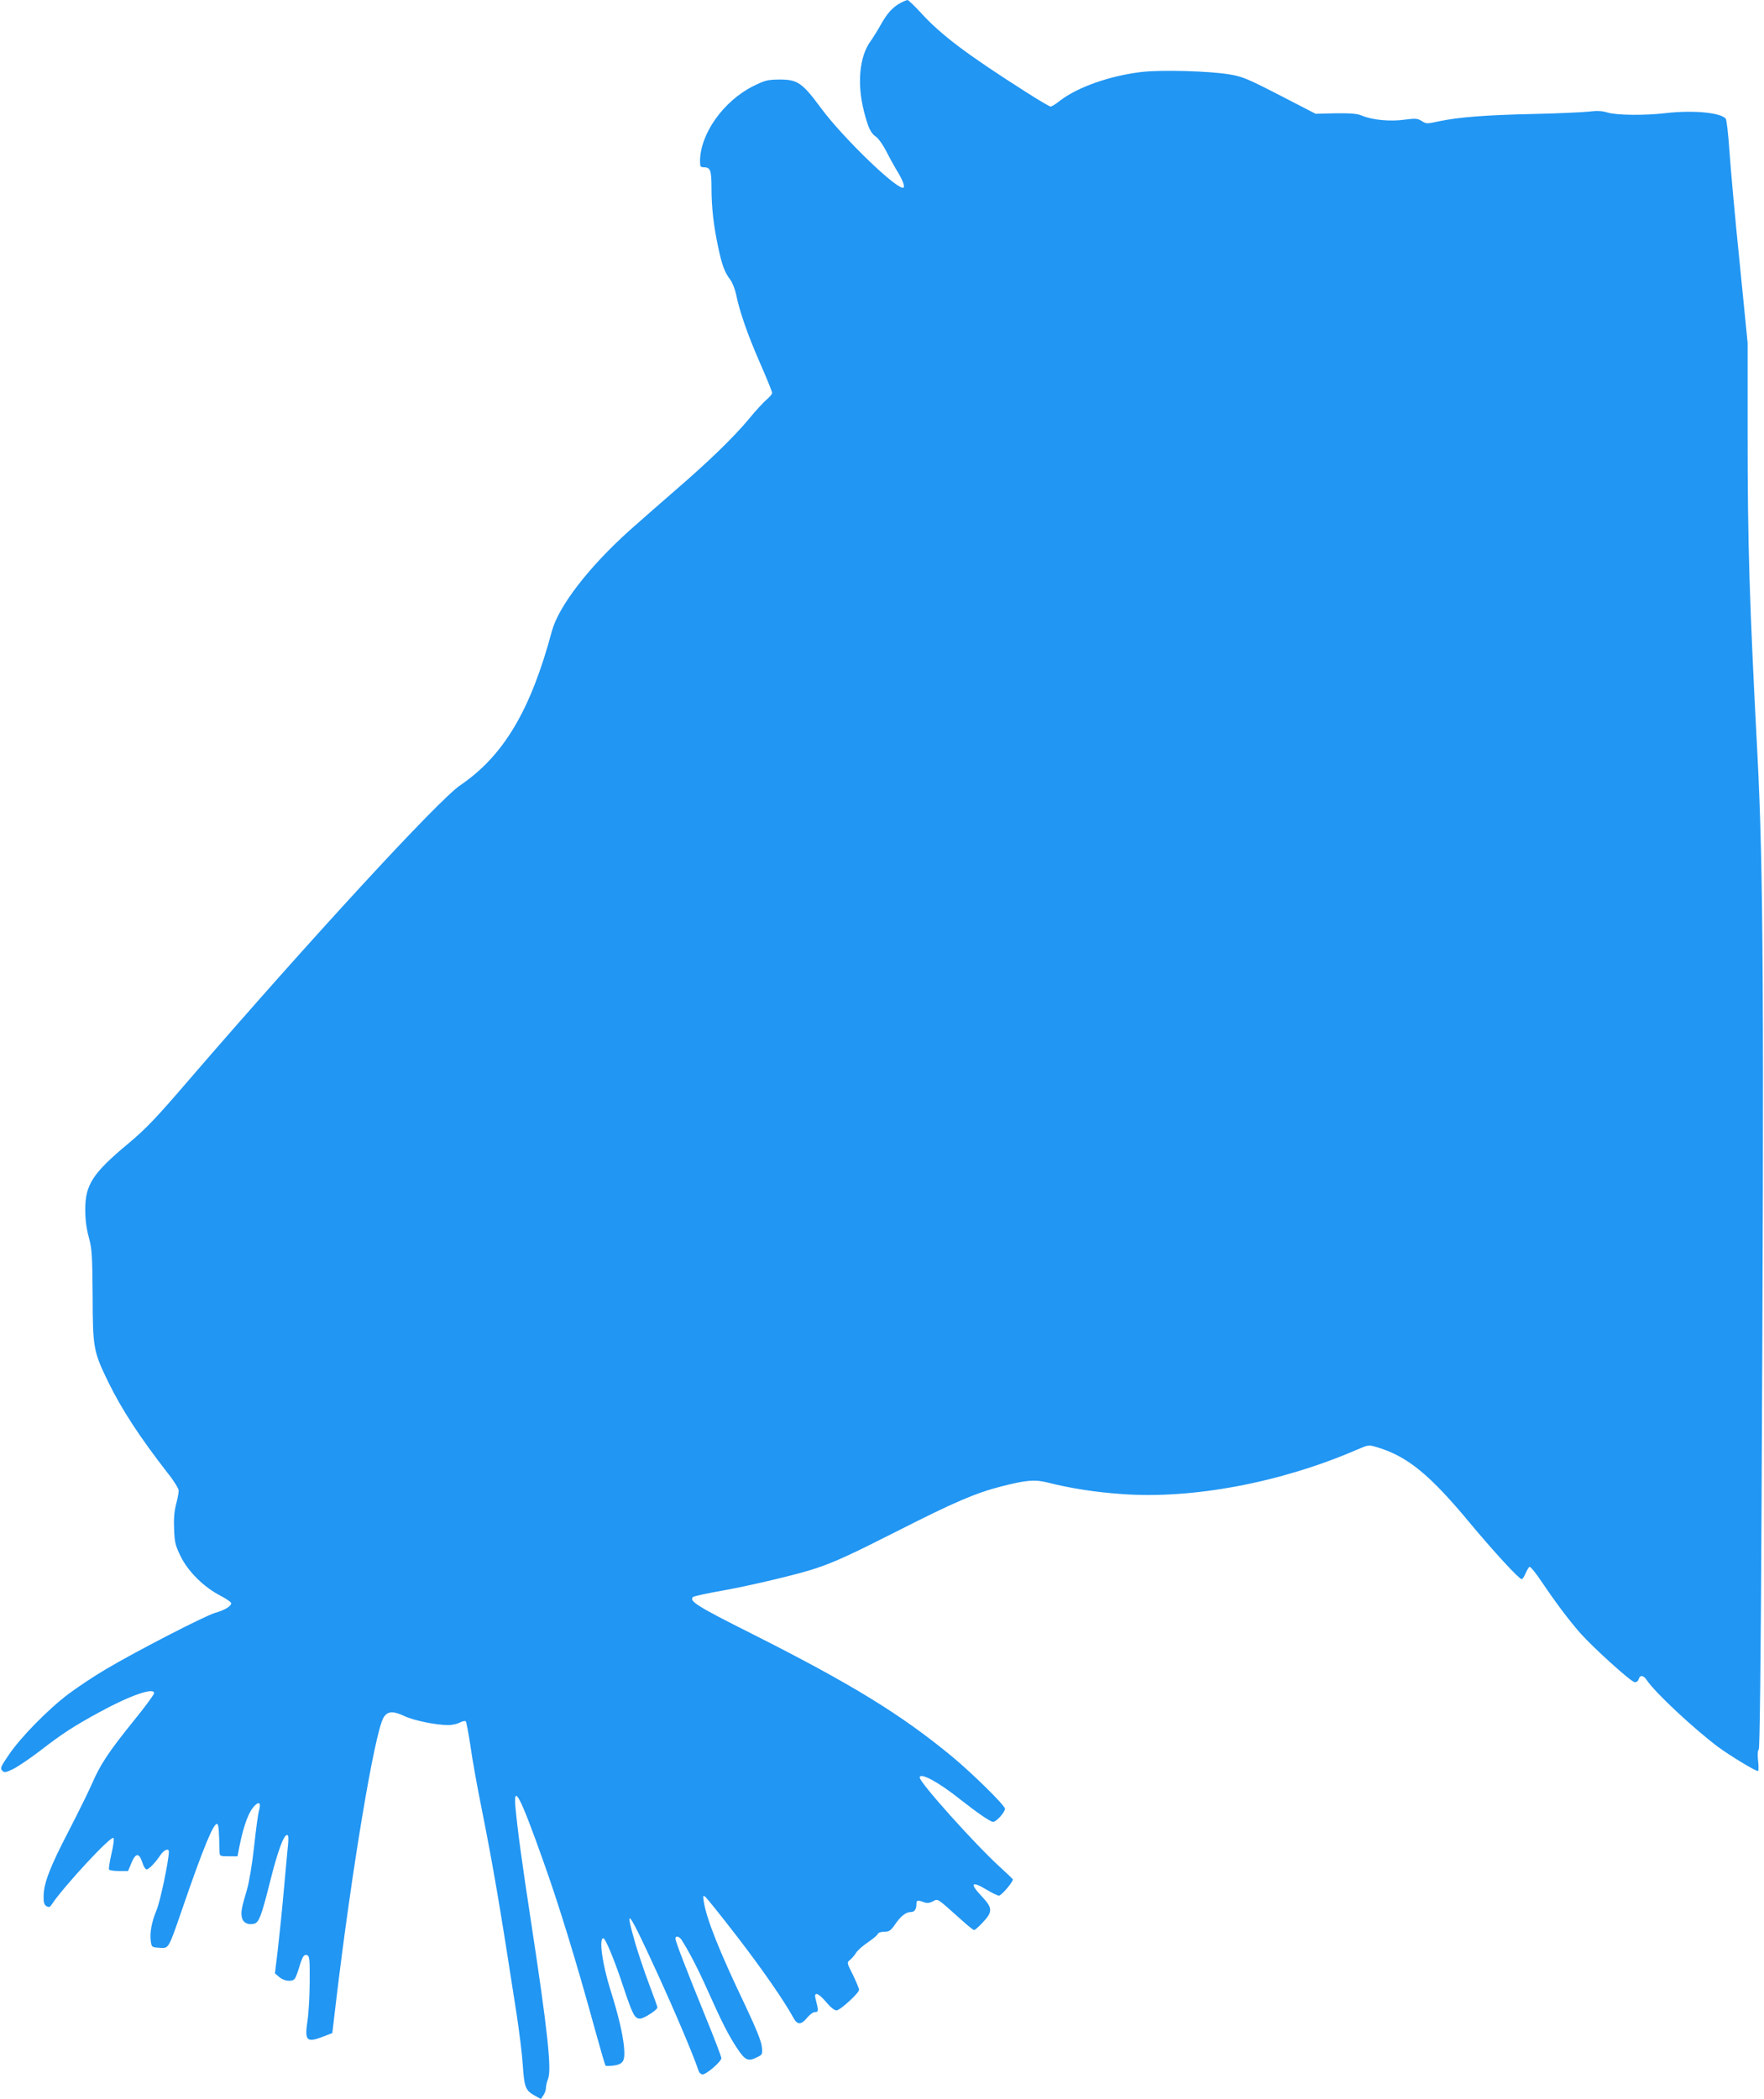 <?xml version="1.0" standalone="no"?>
<!DOCTYPE svg PUBLIC "-//W3C//DTD SVG 20010904//EN"
 "http://www.w3.org/TR/2001/REC-SVG-20010904/DTD/svg10.dtd">
<svg version="1.0" xmlns="http://www.w3.org/2000/svg"
 width="1076pt" height="1280pt" viewBox="0 0 1076 1280"
 preserveAspectRatio="xMidYMid meet">
<g transform="translate(0,1280) scale(0.1,-0.1)"
fill="#2196f3" stroke="none">
<path d="M5495 12783 c-48 -25 -83 -63 -122 -133 -20 -36 -49 -82 -64 -103
-67 -93 -82 -260 -39 -426 26 -102 42 -135 76 -157 14 -10 41 -49 61 -88 19
-38 47 -88 60 -110 35 -55 55 -104 44 -110 -33 -21 -370 304 -504 486 -113
153 -142 173 -251 173 -74 -1 -88 -4 -161 -40 -182 -91 -324 -291 -325 -457 0
-33 3 -38 23 -38 40 0 47 -18 47 -125 0 -118 13 -234 41 -363 22 -106 39 -153
73 -197 13 -17 29 -57 36 -90 21 -104 70 -245 146 -419 41 -93 74 -175 74
-182 0 -7 -15 -25 -34 -41 -18 -15 -67 -68 -108 -118 -92 -111 -245 -259 -443
-430 -82 -71 -210 -183 -283 -248 -249 -223 -435 -464 -476 -617 -129 -482
-295 -760 -559 -939 -133 -90 -921 -946 -1654 -1796 -201 -234 -262 -298 -372
-390 -216 -180 -261 -250 -261 -401 0 -62 7 -116 22 -170 19 -71 21 -106 23
-354 1 -322 5 -341 94 -525 84 -172 193 -338 363 -557 38 -47 68 -96 68 -108
0 -12 -7 -50 -16 -84 -11 -42 -15 -90 -12 -152 3 -81 8 -100 41 -167 45 -91
141 -186 240 -237 37 -19 67 -40 67 -47 0 -18 -39 -42 -99 -59 -64 -19 -483
-235 -663 -342 -70 -41 -174 -110 -230 -152 -125 -94 -295 -267 -366 -374 -48
-70 -52 -80 -38 -94 13 -13 20 -12 68 11 29 15 100 63 158 107 137 106 207
152 365 238 186 102 335 154 335 117 0 -9 -57 -86 -127 -172 -151 -187 -203
-266 -253 -383 -21 -48 -84 -175 -139 -282 -115 -221 -153 -319 -155 -397 -1
-42 3 -56 17 -65 16 -9 22 -7 35 14 76 112 359 417 374 402 5 -5 0 -46 -12
-96 -11 -48 -18 -92 -15 -97 4 -5 31 -9 61 -9 l55 0 21 50 c26 62 46 62 66 3
7 -24 19 -43 26 -43 14 0 52 39 85 88 22 32 51 43 51 20 -1 -58 -53 -305 -75
-356 -30 -72 -43 -141 -35 -192 5 -34 7 -35 52 -38 58 -4 54 -11 137 229 130
379 194 533 215 526 10 -3 12 -34 15 -169 1 -27 3 -28 55 -28 l55 0 11 58 c27
135 59 220 98 255 25 23 34 9 22 -34 -6 -19 -19 -117 -30 -219 -12 -110 -30
-217 -44 -265 -33 -110 -38 -138 -30 -170 7 -30 35 -44 71 -37 32 6 46 41 100
256 46 184 83 286 104 286 8 0 10 -16 6 -58 -3 -31 -15 -158 -26 -282 -11
-124 -28 -288 -37 -364 l-17 -140 27 -23 c29 -25 77 -30 94 -10 5 6 17 37 26
67 21 70 30 84 50 77 14 -6 16 -28 15 -159 0 -84 -6 -191 -13 -238 -19 -126
-7 -139 97 -99 l54 21 22 186 c96 806 235 1640 290 1737 23 40 58 43 128 10
56 -27 193 -55 268 -55 22 0 53 7 69 15 16 9 33 12 37 8 4 -4 17 -73 29 -153
11 -80 41 -246 66 -370 74 -371 113 -601 214 -1255 17 -110 35 -254 39 -320 9
-133 16 -153 72 -184 l38 -21 15 22 c9 12 16 33 16 46 0 12 6 37 13 55 23 55
-3 297 -103 952 -59 385 -82 559 -96 704 -13 148 29 68 170 -329 95 -265 203
-617 320 -1044 30 -109 57 -201 60 -203 3 -3 26 -2 51 1 59 9 69 29 61 117 -9
83 -34 189 -81 339 -51 161 -73 320 -45 320 13 0 68 -132 120 -290 59 -176 71
-200 104 -200 23 0 106 53 106 68 0 5 -23 69 -51 143 -28 74 -66 187 -85 252
-68 236 -42 201 134 -183 114 -249 220 -499 255 -603 4 -9 14 -17 23 -17 23 0
114 78 114 99 0 9 -43 122 -96 251 -119 292 -184 461 -184 478 0 20 24 14 39
-10 47 -75 99 -175 157 -305 89 -199 128 -275 181 -355 49 -74 67 -82 124 -52
29 14 31 18 26 62 -3 33 -34 110 -101 252 -158 330 -236 526 -253 633 -6 39
-5 41 11 28 9 -8 97 -117 194 -243 153 -199 285 -389 344 -497 22 -40 46 -39
81 4 16 20 37 35 49 35 21 0 22 7 2 84 -10 43 19 32 66 -24 24 -29 50 -50 62
-50 22 0 138 106 138 126 0 8 -17 48 -37 90 -38 75 -38 76 -18 92 11 9 28 29
38 45 10 15 42 43 72 63 29 20 56 42 59 50 3 8 20 14 40 14 30 0 39 6 66 45
35 51 66 75 96 75 23 0 34 17 34 51 0 22 8 23 45 9 19 -7 34 -6 55 5 33 17 20
25 179 -117 35 -32 68 -58 73 -58 5 0 29 21 53 47 61 64 60 88 -5 157 -78 82
-66 99 30 41 32 -19 65 -35 73 -35 16 0 90 88 85 100 -2 3 -37 37 -78 74 -151
137 -490 515 -490 546 0 34 114 -27 243 -130 115 -90 188 -140 205 -140 20 0
72 59 72 80 0 20 -195 212 -320 316 -312 258 -613 443 -1222 750 -335 168
-386 200 -361 225 5 5 88 23 184 40 163 29 460 99 566 135 119 40 218 86 508
233 333 169 465 226 621 266 155 40 208 44 289 23 130 -33 286 -58 447 -69
431 -32 969 69 1434 270 72 31 72 31 125 15 184 -55 321 -167 567 -464 146
-175 298 -340 314 -340 5 0 15 15 23 34 8 19 19 37 24 41 6 3 38 -36 72 -87
84 -125 170 -240 239 -318 76 -86 306 -294 330 -298 11 -2 21 5 25 17 9 29 29
26 51 -6 46 -71 284 -294 435 -407 74 -54 225 -146 242 -146 4 0 5 27 1 60 -4
36 -3 65 4 72 6 9 12 511 17 1493 16 3060 11 3880 -25 4570 -49 928 -60 1295
-60 1952 l0 562 -49 493 c-28 271 -55 576 -62 678 -7 105 -17 190 -23 197 -34
37 -201 52 -366 33 -127 -15 -297 -13 -352 3 -36 11 -65 13 -120 6 -40 -4
-188 -11 -328 -14 -295 -6 -465 -20 -579 -44 -77 -17 -81 -17 -109 1 -26 16
-37 17 -106 8 -85 -12 -196 -2 -259 25 -29 12 -68 15 -160 14 l-122 -3 -219
113 c-194 100 -228 114 -305 127 -124 21 -415 29 -538 15 -192 -23 -387 -91
-496 -174 -26 -21 -52 -37 -58 -37 -7 0 -73 39 -148 87 -362 230 -521 350
-643 484 -40 43 -77 79 -83 79 -5 -1 -23 -8 -40 -17z"/>
</g>
</svg>
